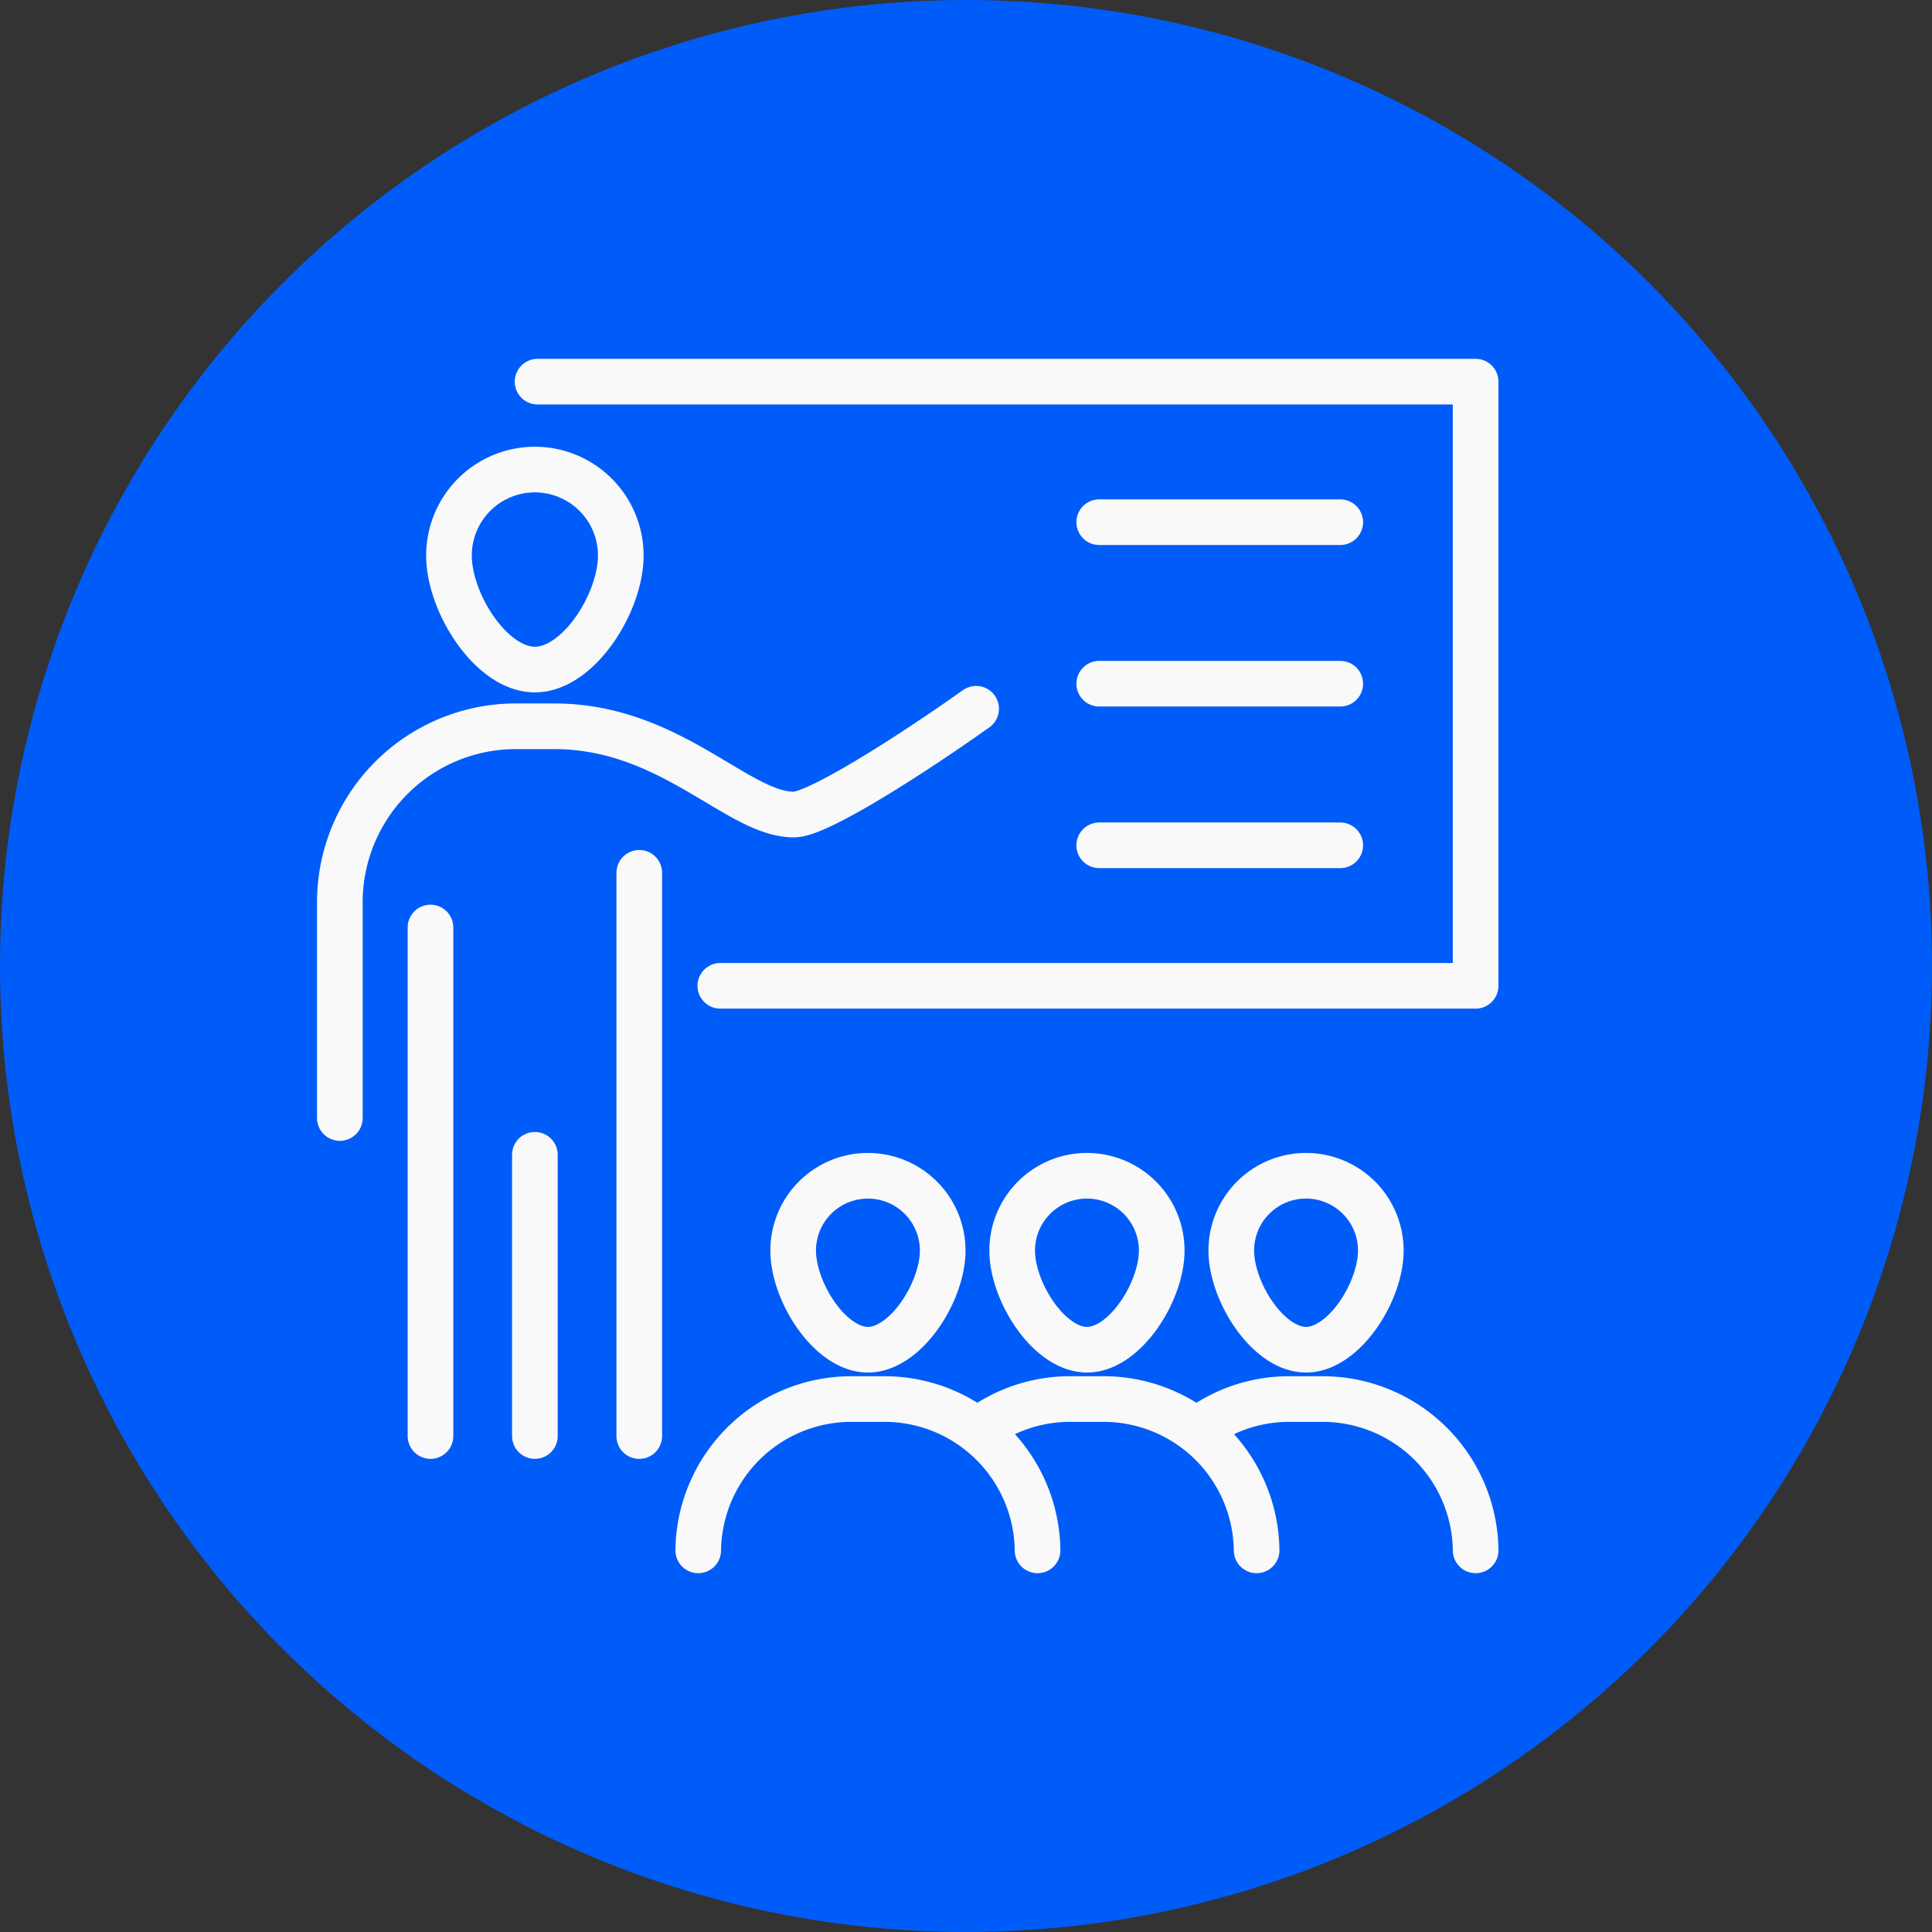 <?xml version="1.0" encoding="UTF-8"?>
<svg xmlns="http://www.w3.org/2000/svg" width="127" height="127" viewBox="0 0 127 127">
  <rect x="0" y="0" width="127" height="127" fill="#333333" stroke="none"/>
  <g id="Groupe_9743" data-name="Groupe 9743" transform="translate(-413 -3667.953)">
    <circle id="Ellipse_887" data-name="Ellipse 887" cx="63.5" cy="63.5" r="63.5" transform="translate(413 3667.953)" fill="#005cf8"></circle>
    <g id="Groupe_9257" data-name="Groupe 9257" transform="translate(435.34 3693.041)">
      <path id="Tracé_17597" data-name="Tracé 17597" d="M208.593,4.436a5.648,5.648,0,0,1,5.647,5.647c0,3.119-2.785,7.5-5.647,7.5s-5.647-4.379-5.647-7.5A5.648,5.648,0,0,1,208.593,4.436Z" transform="translate(-195.773 1.343)" fill="none" stroke="#f9f9fa" stroke-linecap="round" stroke-linejoin="round" stroke-width="3"></path>
      <path id="Tracé_17598" data-name="Tracé 17598" d="M200.582,36.518V22.3a11.57,11.57,0,0,1,11.536-11.533h2.564c7.662,0,12.1,5.859,15.784,5.8,1.49-.021,7.213-3.6,11.943-6.952" transform="translate(-200.582 11.887)" fill="none" stroke="#f9f9fa" stroke-linecap="round" stroke-linejoin="round" stroke-width="3"></path>
      <line id="Ligne_199" data-name="Ligne 199" y1="33.429" transform="translate(5.958 35.881)" fill="none" stroke="#f9f9fa" stroke-linecap="round" stroke-linejoin="round" stroke-width="3"></line>
      <line id="Ligne_200" data-name="Ligne 200" y1="37.025" transform="translate(19.682 32.287)" fill="none" stroke="#f9f9fa" stroke-linecap="round" stroke-linejoin="round" stroke-width="3"></line>
      <line id="Ligne_201" data-name="Ligne 201" y1="18.488" transform="translate(12.82 50.822)" fill="none" stroke="#f9f9fa" stroke-linecap="round" stroke-linejoin="round" stroke-width="3"></line>
      <path id="Tracé_17599" data-name="Tracé 17599" d="M204.865,2.531h61.663V42.245h-49.65" transform="translate(-191.868 -2.531)" fill="none" stroke="#f9f9fa" stroke-linecap="round" stroke-linejoin="round" stroke-width="3"></path>
      <path id="Tracé_17600" data-name="Tracé 17600" d="M217.033,5.576h15.845M217.033,16.193h15.845M217.033,26.816h15.845" transform="translate(-167.116 3.662)" fill="none" stroke="#f9f9fa" stroke-linecap="round" stroke-linejoin="round" stroke-width="3"></path>
      <path id="Tracé_17601" data-name="Tracé 17601" d="M248.3,19.735a4.914,4.914,0,0,1,4.916,4.913c0,2.713-2.424,6.521-4.916,6.521s-4.913-3.808-4.913-6.521A4.911,4.911,0,0,1,248.3,19.735Zm-6.888,16.516a9.977,9.977,0,0,1,5.774-1.839h2.23a10.065,10.065,0,0,1,10.034,9.947M233.9,19.735a4.913,4.913,0,0,1,4.913,4.913c0,2.713-2.424,6.521-4.913,6.521s-4.916-3.808-4.916-6.521A4.914,4.914,0,0,1,233.9,19.735Zm-7.085,16.658a9.969,9.969,0,0,1,5.969-1.981h2.23a10.068,10.068,0,0,1,10.038,9.947M219.5,19.735a4.916,4.916,0,0,1,4.916,4.913c0,2.713-2.424,6.521-4.916,6.521s-4.913-3.808-4.913-6.521A4.913,4.913,0,0,1,219.5,19.735ZM208.346,44.359a10.07,10.07,0,0,1,10.038-9.947h2.23a10.068,10.068,0,0,1,10.038,9.947" transform="translate(-184.788 32.466)" fill="none" stroke="#f9f9fa" stroke-linecap="round" stroke-linejoin="round" stroke-width="3"></path>
    </g>
  </g>
</svg>
